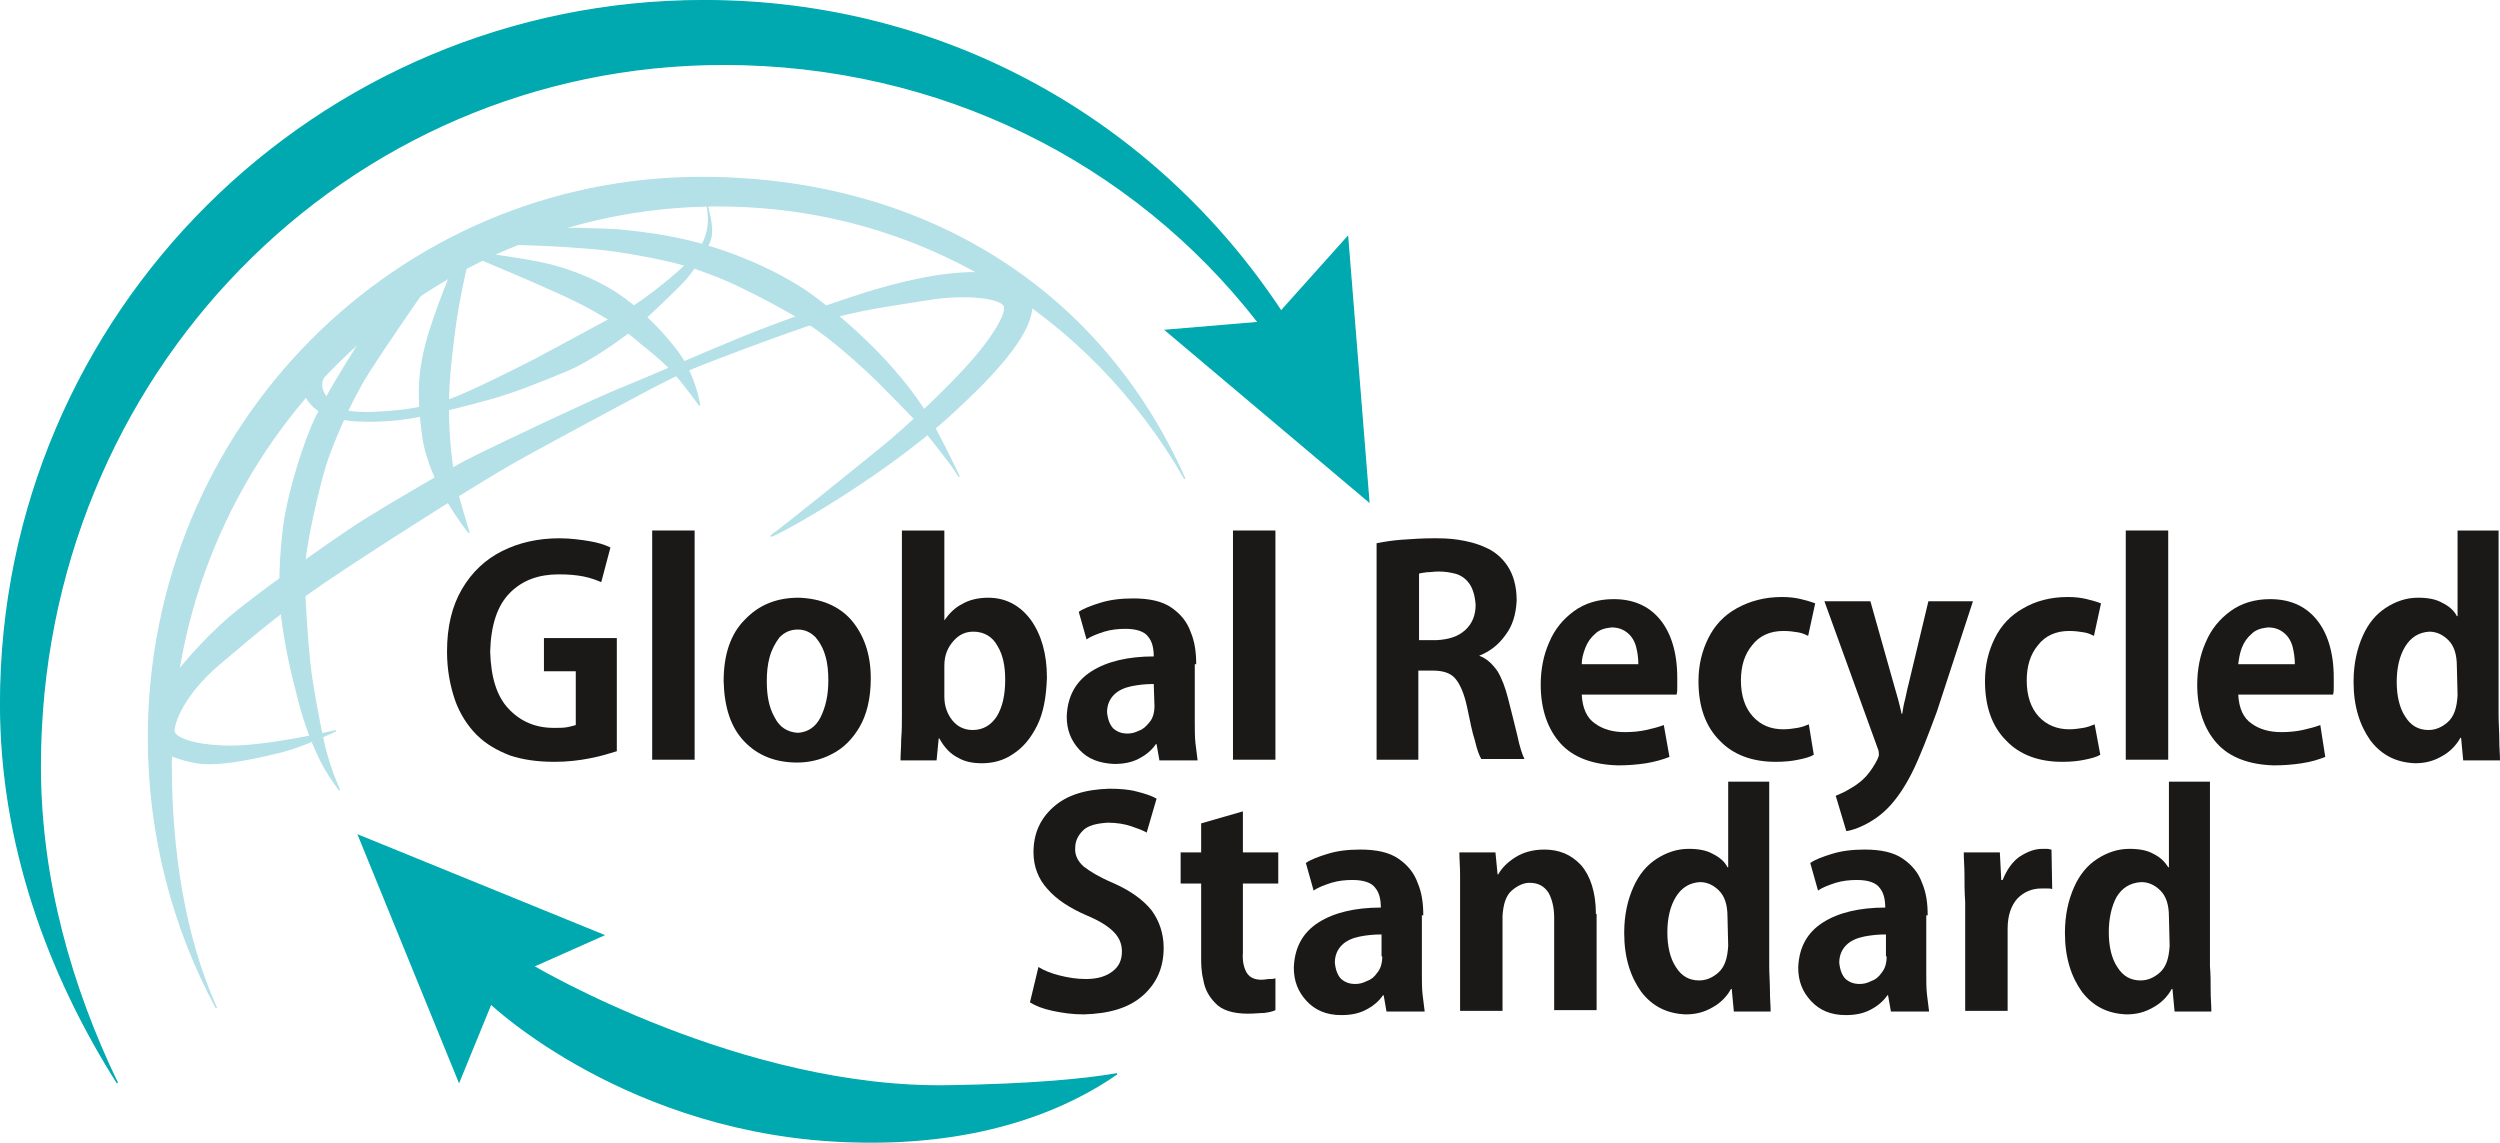 <?xml version="1.0" encoding="utf-8"?>
<svg xmlns="http://www.w3.org/2000/svg" id="Layer_2" viewBox="0 0 353.39 161.53">
  <defs>
    <style>.cls-1{fill:#00a9af;}.cls-1,.cls-2,.cls-3,.cls-4{stroke-width:0px;}.cls-1,.cls-3,.cls-4{fill-rule:evenodd;}.cls-2,.cls-4{fill:#1b1918;}.cls-3{fill:#b4e0e7;}.cls-5{stroke:#b4e0e7;}.cls-5,.cls-6{fill:none;stroke-width:.19px;}.cls-6{stroke:#00a9af;}</style>
  </defs>
  <g id="katman_1">
    <path class="cls-1" d="M181.09,43.99C163.39,17.19,133.69.09,99.49.09,44.89.09.09,44.29.09,99.49c0,19.8,6.7,38.1,16.5,53.6-6.5-13.5-10.9-28.7-10.9-44.8C5.69,52.99,48.79,9.09,102.29,9.09c30.5,0,57.9,13.7,75.6,36.5l-13.1,1.1,28.7,24.2-3-37.4-9.4,10.5Z"/>
    <path class="cls-6" d="M181.09,43.99C163.39,17.19,133.69.09,99.49.09,44.89.09.09,44.29.09,99.49c0,19.8,6.7,38.1,16.5,53.6-6.5-13.5-10.9-28.7-10.9-44.8C5.69,52.99,48.79,9.09,102.29,9.09c30.5,0,57.9,13.7,75.6,36.5l-13.1,1.1,28.7,24.2-3-37.4-9.4,10.5Z"/>
    <path class="cls-3" d="M167.49,67.69c-13.4-23.4-37.7-38.6-66-38.6-42.5,0-77.3,35.1-77.3,78.9,0,12,1.8,24.3,6.4,34.5-6.1-11.3-9.6-24.4-9.6-38.2,0-44,35.1-79.2,78.2-79.2,30.1,0,55.9,14.7,68.3,42.6Z"/>
    <path class="cls-5" d="M167.49,67.69c-13.4-23.4-37.7-38.6-66-38.6-42.5,0-77.3,35.1-77.3,78.9,0,12,1.8,24.3,6.4,34.5-6.1-11.3-9.6-24.4-9.6-38.2,0-44,35.1-79.2,78.2-79.2,30.1,0,55.9,14.7,68.3,42.6Z"/>
    <path class="cls-3" d="M24.19,106.79s2.2.9,4.3,1.1c2.5.2,5.9-.3,11.2-1.6,3.2-.8,7.8-3,7.8-3,0,0-9.8,2.3-15.2,2.2-5.4-.1-7.6-1.3-7.7-2.1s1-5,6.6-9.7,8.7-7.5,17.5-13.3,19.3-12.4,23.7-14.9,17.3-9.4,19.6-10.6,3.9-2,5.8-2.8c2.9-1.2,16.8-6.5,21-7.5,4-1,7.6-1.5,12.7-2.3,5.1-.8,10.1-.2,10.5,1s-2.1,4.9-4.3,7.4c-2.5,3-9.1,9.4-13.2,12.7-4.2,3.4-13.1,10.6-15.3,12.2-2.2,1.6,14.4-7.1,25.4-17.2,5-4.6,14.4-13.6,10.2-17.7-4.6-4.5-17.8-.6-21,.3s-13.5,4.5-19.1,6.8-13.6,5.8-17.1,7.2-16.8,7.7-20.2,9.4c-3.4,1.6-12.3,6.9-15.2,8.7-2.9,1.7-15,10.2-19.4,13.9s-7.8,8.1-7.8,8.1c0,0-2.6,2.9-2.9,6.8-.1,3.9,2.1,4.9,2.1,4.9Z"/>
    <path class="cls-5" d="M24.19,106.79s2.2.9,4.3,1.1c2.5.2,5.9-.3,11.2-1.6,3.2-.8,7.8-3,7.8-3,0,0-9.8,2.3-15.2,2.2-5.4-.1-7.6-1.3-7.7-2.1s1-5,6.6-9.7,8.7-7.5,17.5-13.3,19.3-12.4,23.7-14.9,17.3-9.4,19.6-10.6,3.9-2,5.8-2.8c2.9-1.2,16.8-6.5,21-7.5,4-1,7.6-1.5,12.7-2.3,5.1-.8,10.1-.2,10.5,1s-2.1,4.9-4.3,7.4c-2.5,3-9.1,9.4-13.2,12.7-4.2,3.4-13.1,10.6-15.3,12.2-2.2,1.6,14.4-7.1,25.4-17.2,5-4.6,14.4-13.6,10.2-17.7-4.6-4.5-17.8-.6-21,.3s-13.5,4.5-19.1,6.8-13.6,5.8-17.1,7.2-16.8,7.7-20.2,9.4c-3.4,1.6-12.3,6.9-15.2,8.7-2.9,1.7-15,10.2-19.4,13.9s-7.8,8.1-7.8,8.1c0,0-2.6,2.9-2.9,6.8-.1,3.9,2.1,4.9,2.1,4.9Z"/>
    <path class="cls-3" d="M42.89,55.19s.5,2.3,3.4,3.5,9.1,1,13.2.1,6.4-1.5,9.7-2.4,7.3-2.5,10.9-4c3.6-1.5,8.3-5,9.4-5.9,1.1-.8,6.2-5.7,7.2-6.8s3.1-4,3.7-5.8c.6-1.7-.5-5-.5-5,0,0,1,3-.8,6s-8.1,7.5-9.5,8.4c-1.5.8-11.8,6.4-14.1,7.6-2.3,1.2-9.3,4.7-11.9,5.6-2.5.9-5.2,1.3-6.6,1.5-1.5.1-7.8,1-9.7-.6s-2.1-3-1.6-4c.5-.9-1.2-1.2-1.5-.8-.4.6-1.3,2.6-1.3,2.6Z"/>
    <path class="cls-5" d="M42.89,55.19s.5,2.3,3.4,3.5,9.1,1,13.2.1,6.4-1.5,9.7-2.4,7.3-2.5,10.9-4c3.6-1.5,8.3-5,9.4-5.9,1.1-.8,6.2-5.7,7.2-6.8s3.1-4,3.7-5.8c.6-1.7-.5-5-.5-5,0,0,1,3-.8,6s-8.1,7.5-9.5,8.4c-1.5.8-11.8,6.4-14.1,7.6-2.3,1.2-9.3,4.7-11.9,5.6-2.5.9-5.2,1.3-6.6,1.5-1.5.1-7.8,1-9.7-.6s-2.1-3-1.6-4c.5-.9-1.2-1.2-1.5-.8-.4.6-1.3,2.6-1.3,2.6Z"/>
    <path class="cls-3" d="M66.09,36.99s-1.3,5.3-1.9,10.2c-.6,4.9-.9,7.6-.8,11.9.1,4.3.6,7.1.8,8.7.3,1.6,2.1,7.5,2.1,7.5,0,0-5.5-6.7-6.5-13.5-.8-5.8-.6-9,.4-13,1.2-4.7,4.5-12.4,4.5-12.4l1.4.6Z"/>
    <path class="cls-5" d="M66.09,36.99s-1.3,5.3-1.9,10.2c-.6,4.9-.9,7.6-.8,11.9.1,4.3.6,7.1.8,8.7.3,1.6,2.1,7.5,2.1,7.5,0,0-5.5-6.7-6.5-13.5-.8-5.8-.6-9,.4-13,1.2-4.7,4.5-12.4,4.5-12.4l1.4.6Z"/>
    <path class="cls-3" d="M67.09,36.29s10.9,4.5,15,6.6,6.8,4.1,8.6,5.7c1.9,1.5,3.7,3,5.2,4.8s3,3.9,3,3.9c0,0-.6-4.3-3.3-7.8s-6.2-6.8-9.7-8.8-7.2-3.1-9.7-3.6c-2.5-.5-7.3-1.2-8.6-1.3-1.3,0-2.3-.1-2.3-.1l1.8.6Z"/>
    <path class="cls-5" d="M67.09,36.29s10.9,4.5,15,6.6,6.8,4.1,8.6,5.7c1.9,1.5,3.7,3,5.2,4.8s3,3.9,3,3.9c0,0-.6-4.3-3.3-7.8s-6.2-6.8-9.7-8.8-7.2-3.1-9.7-3.6c-2.5-.5-7.3-1.2-8.6-1.3-1.3,0-2.3-.1-2.3-.1l1.8.6Z"/>
    <path class="cls-3" d="M69.69,34.49s11.8,0,19.3,1.3c7.5,1.3,9.3,2.1,12.7,3.4,3.3,1.3,10.9,5.3,13.7,7.3s4.7,3.7,7,5.8,5,5,6.7,6.7c1.6,1.7,4.3,5.3,5,6.2s1.5,2.2,1.5,2.2c0,0-1.8-3.8-3.3-6.6-5.3-10-15.7-17.7-17.6-19.1-2-1.5-7.8-5-15.7-7.2-5-1.4-9.9-1.8-11.8-2-1.9-.1-9.2-.4-11.9,0-1.8.2-7.8.4-7.8.4l2.2,1.6Z"/>
    <path class="cls-5" d="M69.69,34.49s11.8,0,19.3,1.3c7.5,1.3,9.3,2.1,12.7,3.4,3.3,1.3,10.9,5.3,13.7,7.3s4.7,3.7,7,5.8,5,5,6.7,6.7c1.6,1.7,4.3,5.3,5,6.2s1.5,2.2,1.5,2.2c0,0-1.8-3.8-3.3-6.6-5.3-10-15.7-17.7-17.6-19.1-2-1.5-7.8-5-15.7-7.2-5-1.4-9.9-1.8-11.8-2-1.9-.1-9.2-.4-11.9,0-1.8.2-7.8.4-7.8.4l2.2,1.6Z"/>
    <path class="cls-3" d="M51.09,47.99c-.5.9-5.1,7.8-7,12.3s-3.6,10.9-4,14.3-.8,8.5-.2,13,1.4,7.8,2.4,11.6,2.1,6.4,3.1,8.4,2.6,4.1,2.6,4.1c0,0-1.3-2.8-2.1-6.1-.8-3.4-1.8-9-2.1-11.7-.3-2.7-.8-9.4-.8-13s2.2-12.5,3-15.1,3.4-8.9,6-13,7.2-10.7,8.8-13-7.6,5-7.9,5.5c-.7.7-1.3,1.7-1.8,2.7Z"/>
    <path class="cls-5" d="M51.09,47.99c-.5.9-5.1,7.8-7,12.3s-3.6,10.9-4,14.3-.8,8.5-.2,13,1.4,7.8,2.4,11.6,2.1,6.4,3.1,8.4,2.6,4.1,2.6,4.1c0,0-1.3-2.8-2.1-6.1-.8-3.4-1.8-9-2.1-11.7-.3-2.7-.8-9.4-.8-13s2.2-12.5,3-15.1,3.4-8.9,6-13,7.2-10.7,8.8-13-7.6,5-7.9,5.5c-.7.7-1.3,1.7-1.8,2.7Z"/>
    <path class="cls-1" d="M69.39,141.89s19.5,18.6,51,19.5c18.9.6,30.9-5,37.5-9.6-4.6.8-11.9,1.5-23.6,1.7-29.4.6-58.9-16.9-58.9-16.9l9.9-4.4-34.6-14.1,14.2,34.8,4.5-11Z"/>
    <path class="cls-6" d="M69.39,141.89s19.5,18.6,51,19.5c18.9.6,30.9-5,37.5-9.6-4.6.8-11.9,1.5-23.6,1.7-29.4.6-58.9-16.9-58.9-16.9l9.9-4.4-34.6-14.1,14.2,34.8,4.5-11Z"/>
    <path class="cls-4" d="M87.09,90.19h-10.2v4.7h4.5v7.6c-.3.1-.7.2-1.2.3s-1.1.1-1.9.1c-2.6,0-4.7-.9-6.4-2.7s-2.5-4.5-2.6-8.1c.1-3.7,1-6.5,2.8-8.3s4.1-2.6,6.9-2.6c1.4,0,2.5.1,3.5.3s1.8.5,2.5.8l1.3-4.9c-.8-.4-1.8-.7-3-.9s-2.7-.4-4.2-.4c-3,0-5.7.6-8.1,1.8-2.4,1.2-4.3,3-5.7,5.4s-2.1,5.3-2.1,8.8c0,2.5.4,4.7,1.1,6.8.7,2,1.8,3.7,3.1,5s2.9,2.2,4.7,2.9c1.8.6,3.9.9,6.3.9,1.8,0,3.5-.2,5-.5,1.6-.3,2.8-.7,3.8-1v-16h-.1Z"/>
    <rect class="cls-2" x="92.19" y="74.99" width="6" height="32.4"/>
    <path class="cls-4" d="M117.09,96.19c0,2.1-.4,3.8-1.1,5.2-.7,1.4-1.8,2.1-3.2,2.2-1.5-.1-2.6-.8-3.3-2.2-.8-1.4-1.1-3.1-1.1-5.1,0-1.2.1-2.3.4-3.4.3-1.1.8-2,1.4-2.8.7-.7,1.5-1.1,2.6-1.1,1,0,1.8.4,2.5,1.1.6.7,1.1,1.6,1.4,2.7.3,1,.4,2.2.4,3.4ZM112.89,84.49c-3.1,0-5.6,1-7.6,3.1-2,2-3,4.9-3,8.7.1,3.7,1,6.5,2.9,8.5s4.4,3,7.5,3c1.7,0,3.4-.4,4.9-1.2,1.6-.8,2.9-2.1,3.9-3.8s1.6-4,1.6-6.9c0-3.5-1-6.2-2.8-8.3-1.7-1.9-4.2-3-7.4-3.1Z"/>
    <path class="cls-4" d="M133.49,94.09c0-1.5.5-2.6,1.3-3.5s1.7-1.3,2.8-1.3c1.5,0,2.7.7,3.4,2,.8,1.3,1.1,2.9,1.1,4.8,0,2.2-.4,3.9-1.2,5.2-.8,1.2-1.9,1.9-3.4,1.9-1.2,0-2.2-.5-2.9-1.4s-1.1-2-1.1-3.3v-4.4h0ZM133.49,87.69v-12.7h-6v26c0,1.2,0,2.3-.1,3.5,0,1.1-.1,2.1-.1,3h5.1l.3-3.1h.1c.7,1.3,1.6,2.2,2.6,2.7,1,.6,2.2.8,3.4.8,1.6,0,3.1-.4,4.4-1.3,1.4-.9,2.5-2.2,3.4-4s1.3-4,1.4-6.8c0-3.4-.8-6.1-2.3-8.2-1.5-2-3.5-3.1-6-3.1-1.4,0-2.7.3-3.7.9-1,.5-1.8,1.3-2.5,2.3h0Z"/>
    <path class="cls-4" d="M163.19,99.79c0,.9-.2,1.7-.7,2.3s-.9,1-1.5,1.2c-.6.3-1.1.4-1.6.4-.8,0-1.4-.2-2-.7-.5-.5-.8-1.3-.9-2.3,0-1.1.4-1.9,1-2.5s1.5-1,2.5-1.2,2-.3,3.1-.3l.1,3.1h0ZM169.09,93.89c0-1.7-.2-3.2-.8-4.6-.5-1.4-1.4-2.5-2.7-3.4s-3.1-1.3-5.4-1.3c-1.8,0-3.3.2-4.6.6-1.3.4-2.4.8-3.1,1.3l1.1,3.9c.7-.5,1.6-.8,2.5-1.1,1-.3,2-.4,3-.4,1.6,0,2.7.4,3.2,1.1.6.7.8,1.7.8,2.8-3.6,0-6.6.7-8.8,2.1-2.2,1.4-3.4,3.5-3.5,6.4,0,1.9.6,3.4,1.8,4.7s2.8,1.9,4.9,2c1.3,0,2.4-.2,3.4-.7s1.9-1.2,2.5-2.1h.1l.4,2.3h5.4c-.1-.7-.2-1.5-.3-2.4s-.1-1.9-.1-2.9v-8.3h.2Z"/>
    <rect class="cls-2" x="174.29" y="74.99" width="6" height="32.4"/>
    <path class="cls-4" d="M200.59,90.49v-9.4c.2-.1.6-.1,1.1-.2.5,0,1-.1,1.7-.1.8,0,1.5.1,2.3.3s1.5.7,2,1.4.8,1.7.9,3c0,1.5-.5,2.7-1.5,3.6-1,.9-2.3,1.3-4,1.4h-2.5ZM209.09,92.69c1.5-.6,2.7-1.5,3.7-2.9,1-1.3,1.5-2.9,1.6-4.9,0-2.1-.5-3.7-1.3-4.9s-1.9-2.1-3.1-2.6c-1.3-.6-2.6-.9-3.9-1.1-1.3-.2-2.5-.2-3.5-.2-1.5,0-3,.1-4.4.2-1.4.1-2.6.3-3.6.5v30.6h5.9v-12.6h2c1.4,0,2.5.3,3.2,1.1s1.3,2.2,1.7,4.1c.4,1.9.7,3.5,1.1,4.7.3,1.3.6,2.1.9,2.6h6.1c-.3-.6-.7-1.8-1-3.3-.4-1.6-.8-3.3-1.3-5.2-.4-1.6-.9-2.9-1.5-3.9-.7-1-1.5-1.8-2.6-2.2h0Z"/>
    <path class="cls-4" d="M223.59,93.89c0-.8.2-1.5.5-2.3s.8-1.5,1.4-2c.6-.6,1.4-.8,2.3-.9,1,0,1.7.3,2.3.8.6.5,1,1.2,1.2,2s.3,1.6.3,2.4h-8ZM235.19,102.49c-.8.3-1.6.5-2.5.7s-1.9.3-3,.3c-1.7,0-3.1-.4-4.2-1.2-1.2-.8-1.8-2.2-1.9-4.1h13.4c.1-.3.1-.7.1-1.1v-1.3c0-3.6-.9-6.4-2.5-8.3-1.6-1.9-3.8-2.8-6.5-2.8-2.2,0-4.1.6-5.6,1.7-1.5,1.1-2.7,2.5-3.5,4.4-.8,1.8-1.2,3.8-1.2,6,0,3.5,1,6.3,2.8,8.3s4.6,3,8.1,3.1c1.4,0,2.7-.1,4-.3,1.2-.2,2.3-.5,3.3-.9l-.8-4.5Z"/>
    <path class="cls-4" d="M255.69,102.39c-.5.2-1,.4-1.6.5s-1.3.2-2,.2c-1.8,0-3.2-.6-4.3-1.8s-1.7-2.9-1.7-5.1c0-2,.5-3.7,1.6-5,1-1.3,2.5-2,4.4-2,.8,0,1.5.1,2.1.2.6.1,1,.3,1.4.5l1-4.6c-.5-.2-1.2-.4-2-.6-.8-.2-1.7-.3-2.7-.3-2.5,0-4.6.6-6.4,1.6s-3.1,2.4-4,4.2-1.4,3.8-1.4,6.1c0,3.6,1,6.4,3,8.4,1.9,2,4.6,3,7.9,3,1.2,0,2.3-.1,3.2-.3,1-.2,1.7-.4,2.2-.7l-.7-4.3Z"/>
    <path class="cls-4" d="M272.59,84.99l-2.8,11.7c-.2.7-.3,1.4-.5,2.2-.2.7-.3,1.4-.4,2h-.1c-.1-.6-.3-1.3-.5-2.1-.2-.7-.4-1.4-.6-2.1l-3.3-11.7h-6.5l7.5,20.7c.2.4.2.8.2,1,0,.3-.3.9-.8,1.7s-1.2,1.7-2.2,2.4c-.5.4-1.1.7-1.6,1s-1.1.5-1.5.7l1.5,5c.7-.1,1.6-.4,2.6-.9s2.1-1.2,3.2-2.3c1.2-1.2,2.4-2.9,3.5-5.1,1.1-2.2,2.2-5.1,3.5-8.6l5.1-15.6h-6.3Z"/>
    <path class="cls-4" d="M296.09,102.39c-.5.2-1,.4-1.6.5s-1.3.2-2,.2c-1.7,0-3.2-.6-4.3-1.8-1.1-1.2-1.7-2.9-1.7-5.1,0-2,.5-3.7,1.6-5,1-1.3,2.5-2,4.4-2,.8,0,1.5.1,2.1.2.6.1,1,.3,1.4.5l1-4.6c-.5-.2-1.2-.4-2-.6-.8-.2-1.7-.3-2.7-.3-2.5,0-4.6.6-6.3,1.6-1.8,1-3.1,2.4-4,4.2s-1.4,3.8-1.4,6.1c0,3.6,1,6.4,3,8.4,1.9,2,4.6,3,7.9,3,1.2,0,2.3-.1,3.2-.3,1-.2,1.7-.4,2.2-.7l-.8-4.3Z"/>
    <rect class="cls-2" x="300.49" y="74.99" width="6" height="32.4"/>
    <path class="cls-4" d="M316.39,93.89c.1-.8.2-1.5.5-2.3s.8-1.5,1.4-2c.6-.6,1.4-.8,2.3-.9,1,0,1.7.3,2.3.8.6.5,1,1.2,1.2,2s.3,1.6.3,2.4h-8ZM327.99,102.49c-.8.3-1.6.5-2.5.7s-1.9.3-3,.3c-1.7,0-3.1-.4-4.2-1.2-1.2-.8-1.8-2.2-1.9-4.1h13.4c.1-.3.1-.7.1-1.1v-1.3c0-3.6-.9-6.4-2.5-8.3-1.6-1.9-3.8-2.8-6.5-2.8-2.2,0-4.1.6-5.6,1.7-1.5,1.1-2.7,2.5-3.5,4.4-.8,1.8-1.2,3.8-1.2,6,0,3.5,1,6.3,2.8,8.3s4.6,3,8,3.1c1.4,0,2.7-.1,4-.3s2.3-.5,3.3-.9l-.7-4.5Z"/>
    <path class="cls-4" d="M347.39,98.29c-.1,1.8-.5,3-1.4,3.8-.8.7-1.7,1.1-2.7,1.1-1.4,0-2.5-.6-3.3-1.9-.8-1.2-1.2-2.9-1.2-4.9s.4-3.7,1.2-5c.8-1.3,1.9-2,3.4-2.1,1,0,1.9.4,2.7,1.2.8.8,1.2,2,1.2,3.7l.1,4.1h0ZM353.39,74.99h-6v12.1h-.1c-.4-.8-1.1-1.4-2.1-1.9-.9-.5-2-.7-3.4-.7-1.6,0-3.1.5-4.5,1.4s-2.5,2.2-3.3,4-1.3,3.9-1.3,6.5c0,3.5.9,6.2,2.4,8.3,1.6,2.1,3.7,3.1,6.3,3.2,1.4,0,2.6-.3,3.8-1,1.1-.6,2-1.5,2.6-2.6h.1l.3,3.2h5.2c0-.9-.1-1.8-.1-3,0-1.1-.1-2.3-.1-3.4v-26.1h.2Z"/>
    <path class="cls-4" d="M163.49,112.89c-.7-.4-1.6-.7-2.8-1-1.1-.3-2.4-.4-3.9-.4-3.4.1-6,.9-7.9,2.6-1.9,1.7-2.8,3.8-2.8,6.4,0,2,.7,3.8,2,5.2,1.3,1.5,3.2,2.7,5.5,3.7,1.7.7,3,1.5,3.8,2.3s1.2,1.7,1.2,2.8c0,1.2-.4,2.1-1.3,2.8-.9.7-2.1,1.1-3.8,1.1-1.3,0-2.5-.2-3.7-.5s-2.2-.7-3-1.2l-1.2,5c.8.5,1.8.9,3.2,1.2s2.8.5,4.4.5c3.6-.1,6.4-.9,8.4-2.7,1.9-1.7,2.9-3.9,2.9-6.7,0-2-.6-3.8-1.7-5.3-1.2-1.5-3-2.8-5.5-3.9-1.9-.8-3.2-1.6-4.1-2.3-.8-.7-1.3-1.6-1.2-2.7,0-.9.4-1.7,1.1-2.4.7-.7,1.9-1,3.5-1.1,1.3,0,2.4.2,3.3.5.9.3,1.7.6,2.2.9l1.4-4.8Z"/>
    <path class="cls-4" d="M169.79,120.49h-2.9v4.4h2.9v10.4c0,.9,0,2,.3,3.2.2,1.3.8,2.4,1.7,3.3.9,1,2.5,1.5,4.6,1.5.9,0,1.7-.1,2.3-.1.7-.1,1.2-.2,1.6-.4v-4.5c-.3.1-.6.1-.9.1s-.6.1-1.1.1c-.9,0-1.6-.3-2-.9-.4-.6-.7-1.6-.6-2.9v-9.8h5v-4.4h-5v-5.8l-5.9,1.7v4.1h0Z"/>
    <path class="cls-4" d="M195.39,135.19c0,.9-.2,1.7-.7,2.3-.4.6-.9,1-1.5,1.2-.6.3-1.1.4-1.6.4-.8,0-1.4-.2-2-.7-.5-.5-.8-1.3-.9-2.3,0-1.1.4-1.9,1-2.5s1.5-1,2.5-1.2,2-.3,3.1-.3v3.1h.1ZM201.19,129.39c0-1.7-.2-3.2-.8-4.6-.5-1.4-1.4-2.5-2.7-3.4s-3.1-1.3-5.4-1.3c-1.8,0-3.3.2-4.6.6-1.3.4-2.4.8-3.1,1.3l1.1,3.9c.7-.5,1.6-.8,2.5-1.1,1-.3,2-.4,3-.4,1.6,0,2.7.4,3.2,1.1.6.7.8,1.7.8,2.8-3.6,0-6.6.7-8.8,2.1-2.2,1.4-3.4,3.5-3.5,6.4,0,1.9.6,3.4,1.8,4.7s2.8,2,4.9,2c1.3,0,2.4-.2,3.4-.7s1.9-1.2,2.5-2.1h.1l.4,2.3h5.4c-.1-.7-.2-1.5-.3-2.4-.1-.9-.1-1.9-.1-2.9v-8.3h.2Z"/>
    <path class="cls-4" d="M225.59,129.19c0-3.1-.8-5.4-2.1-6.9-1.4-1.5-3.1-2.2-5.2-2.2-1.6,0-3,.4-4.1,1.1-1.1.7-1.9,1.5-2.4,2.4h-.1l-.3-3.1h-5.1c0,1,.1,2,.1,3.1v19.3h6v-13.4c.1-1.7.5-2.9,1.3-3.6.8-.7,1.7-1.1,2.5-1.1,1.3,0,2.1.5,2.7,1.4.5.9.8,2.1.8,3.5v13.1h6v-13.6h-.1Z"/>
    <path class="cls-4" d="M244.29,133.69c-.1,1.8-.5,3-1.4,3.8-.8.7-1.7,1.1-2.7,1.1-1.4,0-2.5-.6-3.3-1.9-.8-1.2-1.2-2.9-1.2-4.9s.4-3.7,1.2-5c.8-1.3,1.9-2,3.4-2.1,1,0,1.9.4,2.7,1.2.8.8,1.2,2,1.2,3.7l.1,4.1h0ZM250.29,110.49h-6v12.1h-.1c-.4-.8-1.1-1.4-2.1-1.9-.9-.5-2-.7-3.4-.7-1.6,0-3.1.5-4.5,1.4s-2.5,2.2-3.3,4-1.3,3.9-1.3,6.5c0,3.5.9,6.2,2.4,8.3,1.6,2.1,3.7,3.1,6.3,3.2,1.4,0,2.6-.3,3.8-1,1.1-.6,2-1.5,2.6-2.6h.1l.3,3.2h5.2c0-.9-.1-1.8-.1-3,0-1.1-.1-2.3-.1-3.4v-26.1h.2Z"/>
    <path class="cls-4" d="M266.69,135.19c0,.9-.2,1.7-.7,2.3-.4.6-.9,1-1.5,1.2-.6.3-1.1.4-1.6.4-.8,0-1.4-.2-2-.7-.5-.5-.8-1.3-.9-2.3,0-1.1.4-1.9,1-2.5s1.5-1,2.5-1.2,2-.3,3.1-.3v3.1h.1ZM272.49,129.39c0-1.7-.2-3.2-.8-4.6-.5-1.4-1.4-2.5-2.7-3.4-1.3-.9-3.1-1.3-5.4-1.3-1.8,0-3.3.2-4.6.6-1.3.4-2.4.8-3.1,1.3l1.1,3.9c.7-.5,1.6-.8,2.5-1.1,1-.3,2-.4,3-.4,1.6,0,2.7.4,3.2,1.1.6.7.8,1.7.8,2.8-3.6,0-6.6.7-8.8,2.1-2.2,1.4-3.4,3.5-3.5,6.4,0,1.9.6,3.4,1.8,4.7,1.2,1.3,2.8,2,4.9,2,1.3,0,2.4-.2,3.4-.7s1.9-1.2,2.5-2.1h.1l.4,2.3h5.4c-.1-.7-.2-1.5-.3-2.4-.1-.9-.1-1.9-.1-2.9v-8.3h.2Z"/>
    <path class="cls-4" d="M289.99,120.09c-.2,0-.4-.1-.6-.1h-.7c-1.1,0-2.1.4-3.2,1.1-1,.7-1.8,1.8-2.4,3.3h-.2l-.2-3.9h-5.1c0,1,.1,2.1.1,3.2s0,2.4.1,3.8v15.4h6v-11.6c0-1.9.5-3.3,1.4-4.3.9-.9,2-1.4,3.4-1.4h.8c.3,0,.5,0,.7.1l-.1-5.6h0Z"/>
    <path class="cls-4" d="M306.69,133.69c-.1,1.8-.5,3-1.4,3.8-.8.7-1.7,1.1-2.7,1.1-1.4,0-2.5-.6-3.3-1.9-.8-1.2-1.2-2.9-1.2-4.9s.4-3.7,1.1-5c.8-1.3,1.9-2,3.5-2.1,1,0,1.9.4,2.7,1.2.8.8,1.2,2,1.2,3.7l.1,4.1h0ZM312.59,110.49h-6v12.1h-.1c-.5-.8-1.1-1.4-2.1-1.9-.9-.5-2-.7-3.4-.7-1.6,0-3.1.5-4.5,1.4s-2.5,2.2-3.3,4-1.3,3.9-1.3,6.5c0,3.5.9,6.2,2.4,8.3,1.6,2.1,3.7,3.1,6.3,3.2,1.4,0,2.6-.3,3.8-1,1.1-.6,2-1.5,2.6-2.6h.1l.3,3.2h5.2c0-.9-.1-1.8-.1-3,0-1.1,0-2.3-.1-3.4v-26.1h.2Z"/>
  </g>
</svg>